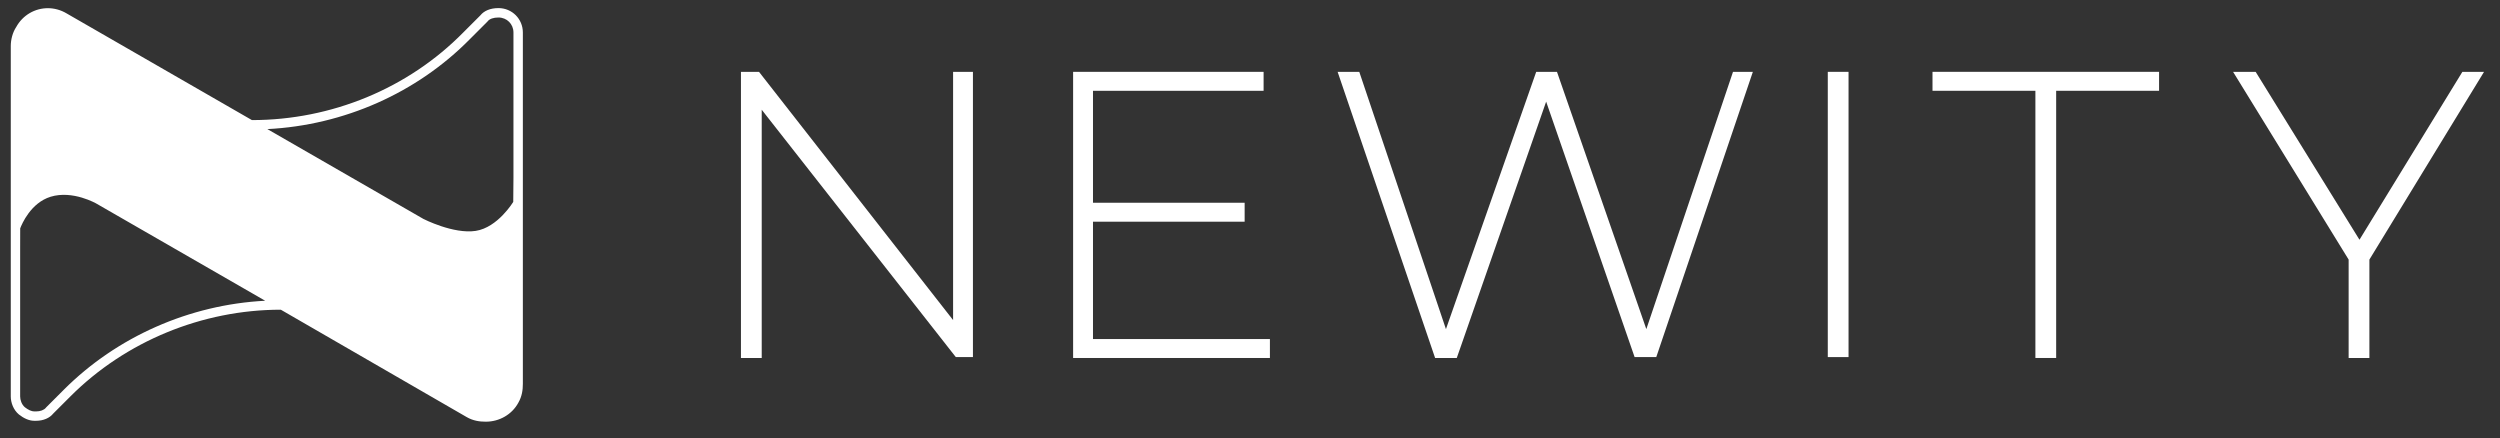<svg width="194" height="34" viewBox="0 0 194 34" fill="none" xmlns="http://www.w3.org/2000/svg">
<rect x="0" y="0" width="194" height="34" fill="#333333" stroke="none"/>
<path d="M38.681 0.628C38.051 0.628 37.561 0.838 37.28 1.189L35.948 2.521C31.674 6.866 25.716 9.319 19.549 9.319L5.182 1.048C4.715 0.768 4.208 0.635 3.713 0.635C2.721 0.635 1.772 1.164 1.257 2.098C0.977 2.519 0.836 3.08 0.836 3.57V30.762C0.836 31.252 1.046 31.814 1.467 32.163C1.818 32.443 2.239 32.653 2.658 32.653H2.799C3.36 32.653 3.851 32.443 4.131 32.092L5.463 30.761C9.738 26.486 15.695 24.033 21.792 24.033L36.229 32.373C36.719 32.653 37.21 32.723 37.7 32.723C38.752 32.723 39.732 32.163 40.223 31.252C40.504 30.762 40.574 30.27 40.574 29.78V2.521C40.574 1.469 39.733 0.628 38.681 0.628ZM36.464 3.036L37.796 1.704L37.824 1.676L37.85 1.644C37.996 1.461 38.299 1.358 38.681 1.358C39.334 1.358 39.844 1.868 39.844 2.521V13.805L39.828 15.665C39.828 15.665 38.635 17.652 36.913 17.917C35.191 18.182 32.862 16.992 32.862 16.992L20.747 10.018C26.682 9.719 32.356 7.211 36.463 3.037L36.464 3.036ZM4.946 30.249L3.614 31.581L3.586 31.609L3.56 31.641C3.418 31.817 3.127 31.927 2.798 31.927H2.657C2.454 31.927 2.189 31.808 1.928 31.601C1.677 31.389 1.564 31.028 1.564 30.764V19.27L1.568 17.722C1.696 17.385 2.387 15.742 3.93 15.267C5.652 14.737 7.49 15.804 7.49 15.804L20.578 23.338C14.714 23.64 9.073 26.12 4.945 30.249L4.946 30.249Z" fill="white"/>
<path d="M75.5 5.575V27.71H74.17L59.109 8.516V27.779H57.498V5.575H58.899L73.96 24.838V5.575H75.5Z" fill="white"/>
<path d="M98.545 26.309V27.78H83.274V5.575H98.055V7.046H84.816V15.733H96.584V17.204H84.816V26.31H98.545L98.545 26.309Z" fill="white"/>
<path d="M136.022 5.575L128.526 27.71H126.845L119.981 7.887L113.046 27.78H111.365L103.799 5.575H105.48L112.205 25.539L119.21 5.575H120.821L127.756 25.539L134.481 5.575H136.022Z" fill="white"/>
<path d="M141.836 5.575H143.447V27.71H141.836V5.575Z" fill="white"/>
<path d="M157.947 7.045H149.962V5.574H167.544V7.045H159.558V27.779H157.947L157.947 7.045Z" fill="white"/>
<path d="M183.865 20.144V27.779H182.254V20.144L173.287 5.575H175.039L183.095 18.604L191.08 5.575H192.761L183.865 20.144Z" fill="white"/>
</svg>
